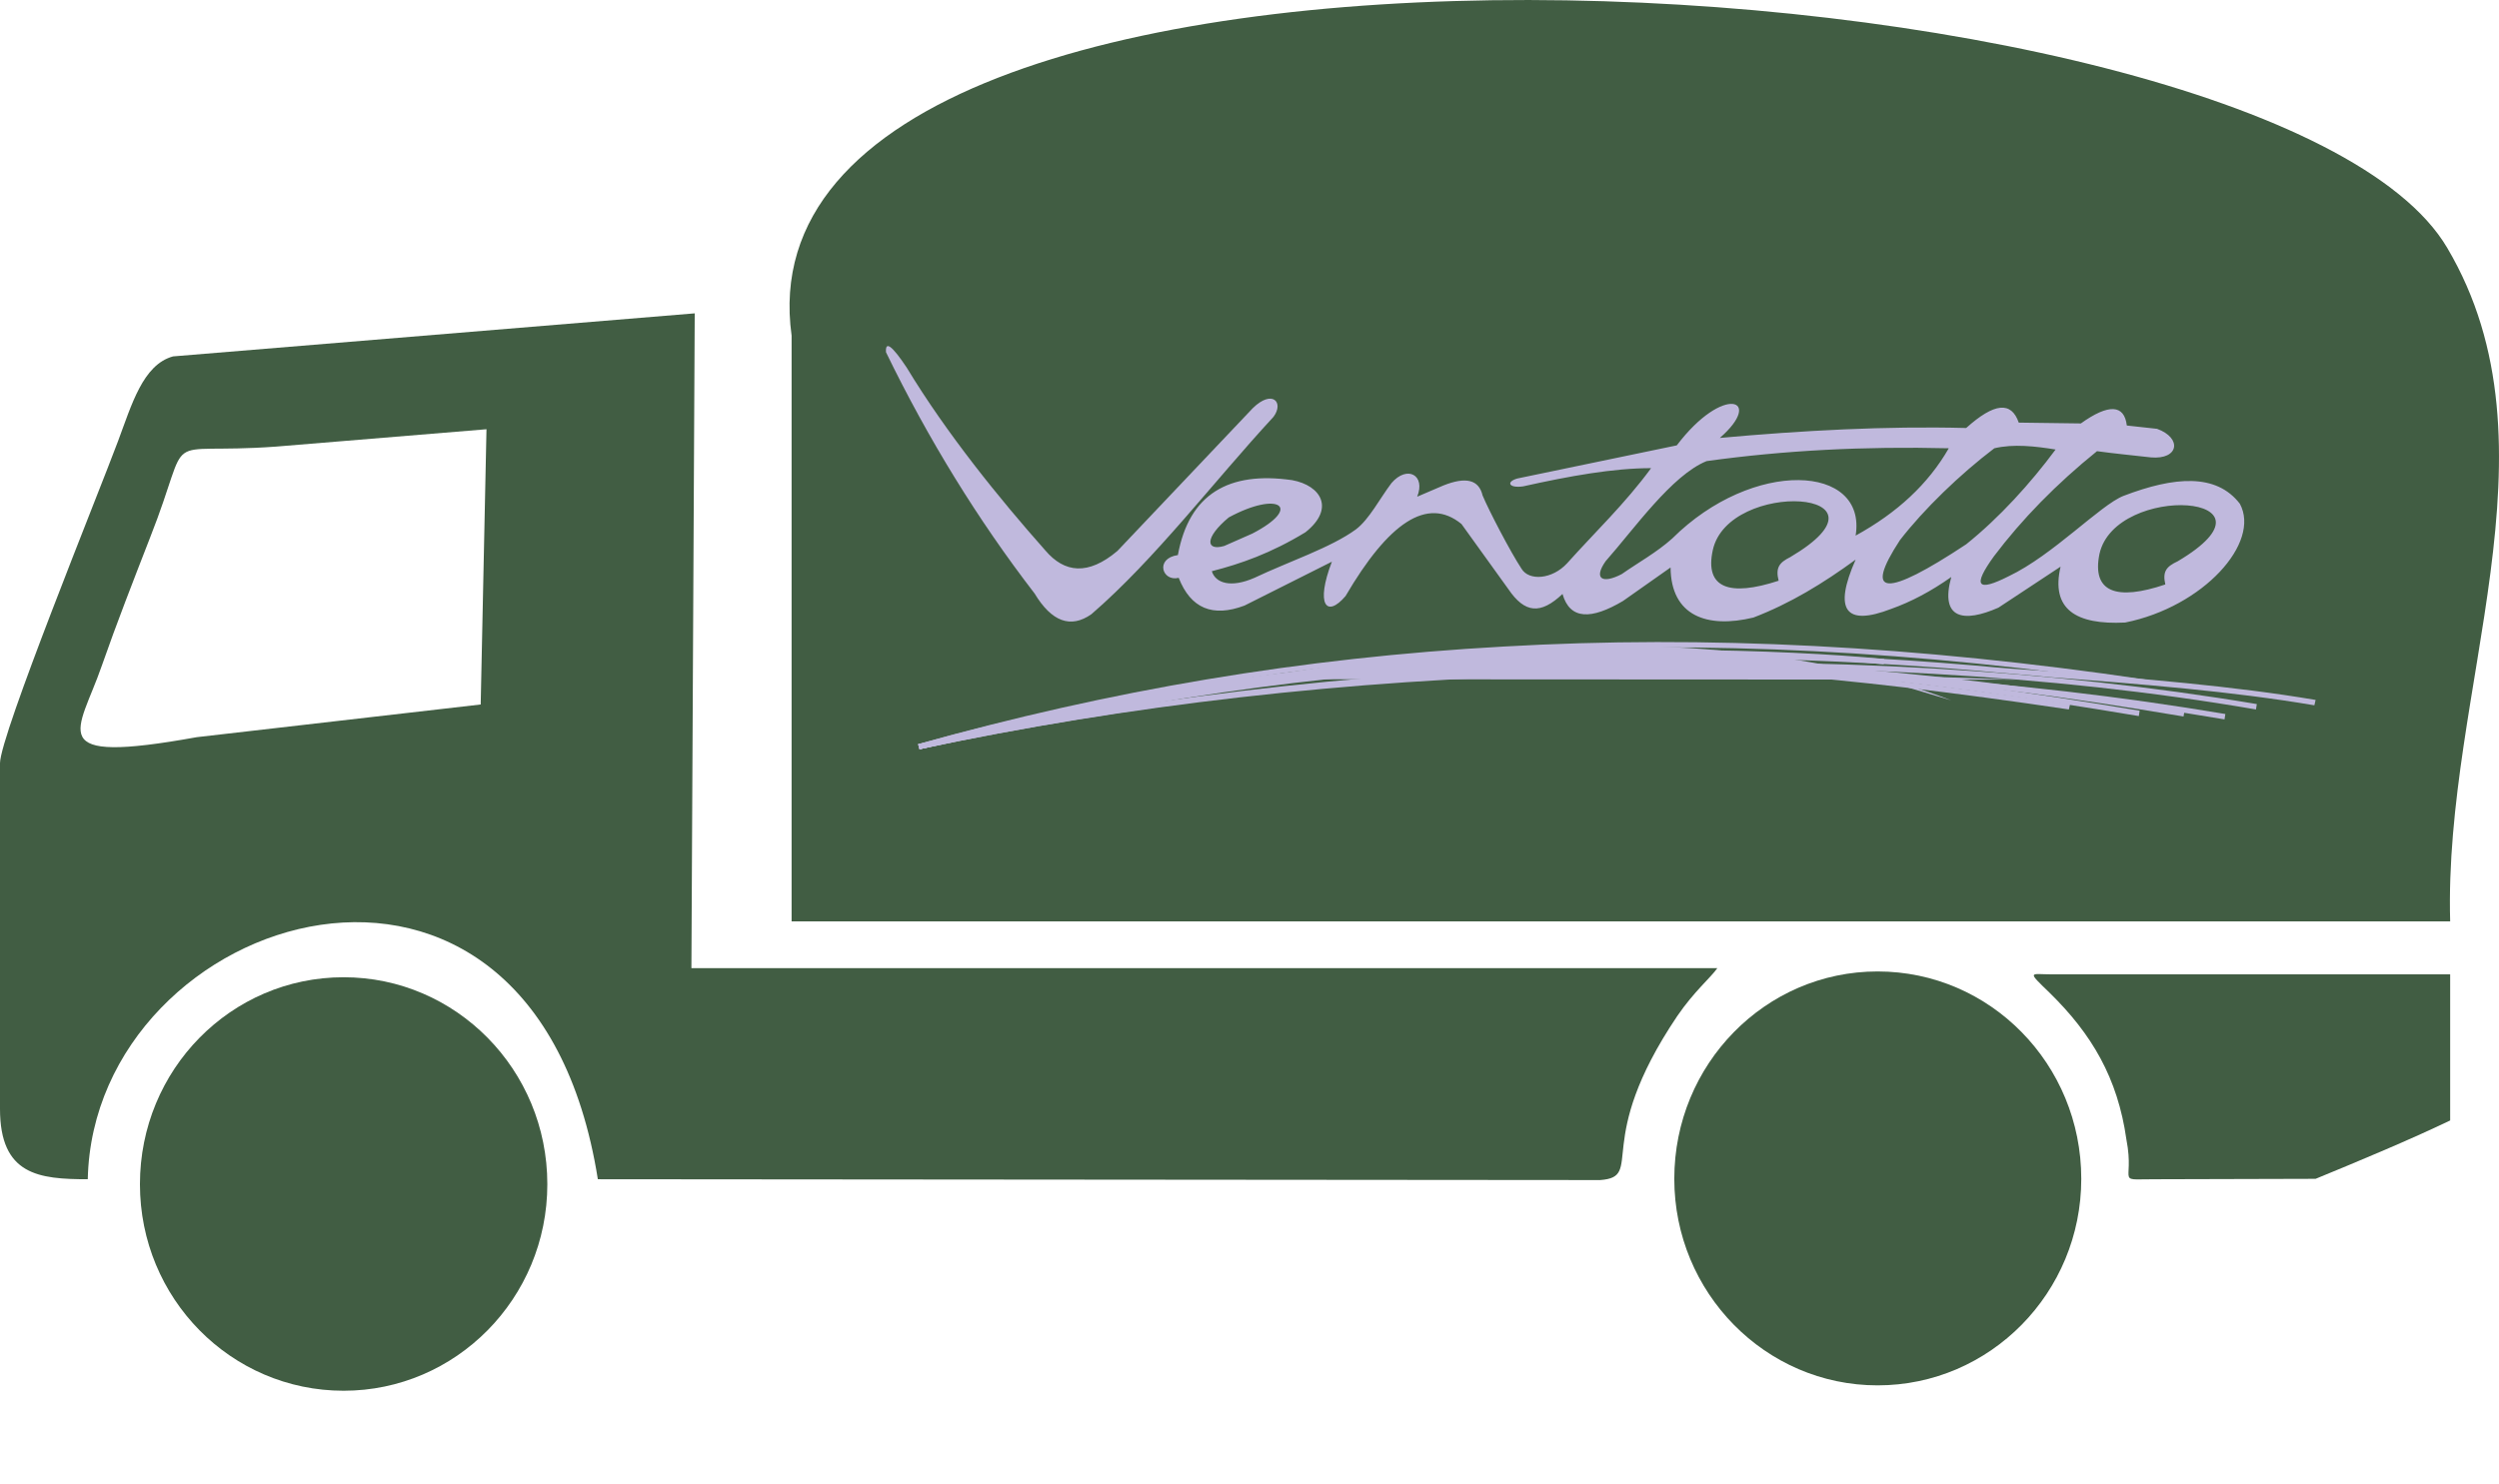 <?xml version="1.0" encoding="UTF-8"?> <!-- Creator: CorelDRAW 2020 (64-Bit) --> <svg xmlns="http://www.w3.org/2000/svg" xmlns:xlink="http://www.w3.org/1999/xlink" xmlns:xodm="http://www.corel.com/coreldraw/odm/2003" xml:space="preserve" width="60.365mm" height="35.854mm" style="shape-rendering:geometricPrecision; text-rendering:geometricPrecision; image-rendering:optimizeQuality; fill-rule:evenodd; clip-rule:evenodd" viewBox="0 0 6036.46 3585.33"> <defs> <style type="text/css"> <![CDATA[ .fil1 {fill:none} .fil6 {fill:none;fill-rule:nonzero} .fil0 {fill:#415D43} .fil4 {fill:#C0B9DD} .fil2 {fill:#FF3100} .fil3 {fill:#FF6F00} .fil5 {fill:#C0B9DD;fill-rule:nonzero} ]]> </style> </defs> <g id="Слой_x0020_1">  <path class="fil0" d="M1912.16 811.08l0 1415.12 4006.34 0c-16,-560.05 278.03,-1145.09 -7,-1627.14 -425.04,-723.06 -4159.35,-945.08 -3999.33,212.02l0 0 -0.01 0z"></path> <path class="fil0" d="M1161.1 1702.16l-686.05 79.01c-376.03,68.01 -284.03,-13 -229.02,-173.02 36,-103.01 76.01,-205.02 116.01,-308.03 108.01,-273.02 13,-200.02 304.03,-221.02l509.05 -42 -14 665.05 0 0 -0.01 0zm-1161.1 142.01l0 835.07c0,160.01 94.01,170.02 212.02,170.02 14,-650.05 1075.09,-989.08 1232.1,0l2421.2 2c109.01,-8 -20,-90.01 186.02,-396.04 41,-60.01 81.01,-93.01 97.01,-116.01l-2478.21 0 8 -1582.13 -1260.1 104.01c-73.01,20 -100.01,117.01 -133.01,205.02 -47,126.01 -285.03,711.05 -285.03,778.06l0 -0.01z"></path> <path class="fil0" d="M5918.49 2707.24l0 -353.03 -963.08 0c-51,0 -61.01,-10 -4,45 101.01,99.01 164.01,205.02 185.02,354.03 22,113.01 -35,95.01 87.01,96.01l370.03 -1c107.01,-44 227.02,-94.01 325.03,-141.01l0 0z"></path> <line class="fil1" x1="1883.16" y1="3585.31" x2="1722.15" y2="3585.31"></line> <path class="fil2" d="M3674.31 1599.15c117.01,33 -123.01,-35 0,0z"></path> <path class="fil3" d="M4402.37 1919.17c-13,-42 -13,-41 0,0z"></path> <path class="fil0" d="M830.07 2361.21c271.02,0 492.04,223.02 492.04,500.05 0,276.03 -221.02,499.05 -492.04,499.05 -272.02,0 -492.04,-223.02 -492.04,-499.05 0,-277.03 220.02,-500.05 492.04,-500.05z"></path> <path class="fil0" d="M4535.38 2347.21c272.02,0 492.04,224.02 492.04,501.05 0,275.03 -220.02,499.05 -492.04,499.05 -271.02,0 -491.04,-224.02 -491.04,-499.05 0,-277.03 220.02,-501.05 491.04,-501.05z"></path> <g id="_2569953681696"> <path class="fil4" d="M2140.18 851.08c102.01,210.02 222.02,405.04 359.03,583.05 41,68.01 87.01,85.01 137.01,50 155.01,-134.01 294.03,-319.03 440.04,-477.04 26,-35 -3,-67.01 -50,-21l-327.03 345.03c-71.01,60.01 -128.01,53 -174.02,-1 -110.01,-124.01 -239.02,-283.03 -335.03,-442.04 -36,-54 -52,-65.01 -50,-37l0 0z"></path> <path class="fil4" d="M2927.25 1380.13c70.01,-18 142.01,-43 226.02,-94.01 72.01,-57.01 38,-113.01 -32,-126.01 -153.01,-22 -249.02,33 -276.03,181.02 -56.01,8 -38,65.01 2,55.01 29,74.01 82.01,96.01 159.01,67.01l211.02 -106.01c-40,104.01 -13,137.01 33,83.01 103.01,-176.02 197.02,-242.02 280.03,-174.02l113.01 157.01c40,59.01 78.01,62.01 131.01,12 18,63.01 70.01,62.01 146.01,17l115.01 -81.01c1,117.01 88.01,148.01 200.02,121.01 89.01,-34 169.02,-83.01 247.02,-140.01 -54,122.01 -25,162.01 86.01,119.01 48,-17 97.01,-43 145.01,-77.01 -28,102.01 30,111.01 114.01,74.01l150.01 -99.01c-24,103.01 37,141.01 156.01,135.01 189.02,-38 328.03,-193.02 277.03,-287.03 -57.01,-74.01 -158.01,-66.01 -281.03,-19 -56.01,22 -170.02,143.01 -277.03,194.02 -77.01,39 -88.01,24 -36,-48 68.01,-90.01 151.01,-175.02 249.02,-254.02 43,6 87.01,10 130.01,15 68.01,6 76.01,-47 15,-69.01l-73.01 -8c-6,-51 -44,-53 -111.01,-5l-150.01 -2c-18,-52 -59.01,-48 -127.01,13 -195.02,-5 -395.04,6 -595.05,24 108.01,-94.01 9,-131.01 -104.01,18l-385.04 80.01c-28,8 -21,24 14,19 112.01,-25 218.02,-44 309.03,-44 -63.01,86.01 -135.01,154.01 -203.02,230.02 -36,39 -92.01,43 -110.01,13 -27,-41 -79.01,-141.01 -94.01,-177.02 -9,-38 -40,-46 -95.01,-24l-63.01 27c21,-52 -24,-77.01 -62.01,-33 -28,37 -54,88.01 -86.01,112.01 -60.01,44 -163.01,78.01 -245.02,117.01 -57.01,25 -94.01,13 -103.01,-16l0 0 0.04 0zm41.01 -130.01c120.01,-65.01 180.02,-25 57.01,39l-68.01 30c-45,13 -48,-20 11,-69.01l0 0.01zm1849.14 -167.01c46,-11 99.01,-5 148.01,3 -60.01,81.01 -136.01,165.02 -216.02,229.02 -195.02,129.01 -249.02,126.01 -160.01,-10 58.01,-75.01 145.01,-159.01 228.02,-222.02zm254.03 255.02c39,-173.02 464.04,-145.01 189.02,18 -28,13 -37,25 -30,56.01 -118.01,40 -178.02,19 -159.01,-74.01l0 0 -0.01 0zm-934.08 -9c38,-173.02 463.04,-146.01 187.02,17 -26,13 -36,25 -28,57.01 -119.01,39 -179.02,18 -159.01,-74.01l-0.01 0zm-15 -215.02c187.02,-26 381.03,-36 585.05,-31 -50,87.01 -125.01,156.01 -225.02,211.02 28,-173.02 -248.02,-187.02 -443.04,7 -38,34 -82.01,58.01 -122.01,86.01 -46,24 -69.01,12 -39,-31 69.01,-78.01 160.01,-208.02 244.02,-242.02l0 0 0 -0.01z"></path> <path class="fil1" d="M2220.19 1804.17c989.08,-211.02 2135.17,-245.02 3154.26,-73.01"></path> <path class="fil5" d="M2219.19 1798.17c499.05,-107.01 1040.08,-168.02 1583.13,-181.02 533.05,-12 1068.09,23 1573.13,108.01l-2 13c-504.05,-86.01 -1039.08,-120.01 -1571.13,-108.01 -543.05,12 -1082.09,74.01 -1581.13,180.02l-2 -12 0 0z"></path> <path class="fil6" d="M2220.19 1804.17c494.05,-105.01 1047.09,-173.02 1603.14,-192.02 558.05,-19 1118.09,9 1627.14,95.01"></path> <path class="fil5" d="M2219.19 1798.17c248.02,-53 512.05,-96.01 783.06,-129.01 269.02,-32 544.05,-53 821.06,-63.01 284.03,-10 569.05,-7 848.07,9 268.02,16 530.05,44 780.06,86.01l-2 13c-250.02,-43 -511.05,-71.01 -779.06,-86.01 -278.03,-16 -563.05,-20 -847.07,-10 -276.03,10 -551.05,32 -820.06,63.01 -271.02,33 -533.05,76.01 -782.06,129.01l-2 -12z"></path> <path class="fil6" d="M2220.19 1804.17c853.07,-203.02 1665.14,-264.02 2552.21,-189.02 285.03,24 565.05,39 820.06,83.01"></path> <path class="fil5" d="M2219.19 1798.17c426.04,-102.01 843.07,-168.02 1264.11,-199.02 421.04,-32 845.07,-29 1289.11,9 61.01,6 121.01,10 181.02,14 222.02,18 439.04,35 640.05,69.01l-3 13c-200.02,-34 -416.04,-51 -638.05,-68.01 -60.01,-6 -120.01,-10 -181.02,-16 -443.04,-37 -867.07,-40 -1287.11,-8 -421.04,30 -837.07,96.01 -1263.11,198.02l-2 -12 0 0z"></path> <path class="fil6" d="M2220.19 1804.17c1086.09,-259.02 1951.16,-265.02 3055.25,-79.01"></path> <path class="fil5" d="M2219.19 1798.17c542.05,-130.01 1031.08,-196.02 1522.13,-207.02 489.04,-11 982.08,35 1535.13,128.01l-2 12c-552.05,-93.01 -1044.09,-138.01 -1533.13,-127.01 -490.04,11 -977.08,77.01 -1520.13,206.02l-2 -12z"></path> <path class="fil6" d="M2220.19 1804.17c1086.09,-259.02 1843.15,-268.02 2947.25,-80.01"></path> <path class="fil5" d="M2219.19 1798.17c542.05,-130.01 1004.08,-196.02 1467.12,-207.02 464.04,-12 930.07,33 1482.13,126.01l-2 13c-552.05,-93.01 -1016.08,-138.01 -1479.12,-127.01 -463.04,11 -923.07,78.01 -1466.12,207.02l-2 -12 0 0 -0.01 0z"></path> <path class="fil6" d="M2220.19 1804.17c1084.09,-237.02 1672.14,-260.02 2779.23,-97.01"></path> <path class="fil5" d="M2219.19 1798.17c541.05,-119.01 960.08,-183.02 1381.12,-198.02 423.04,-16 846.07,19 1400.12,101.01l-3 13c-552.05,-82.01 -976.08,-117.01 -1396.12,-101.01 -421.04,14 -838.07,79.01 -1380.12,197.02l-2 -12 0 0z"></path> <path class="fil6" d="M2220.19 1804.17c921.07,-259.02 1857.15,-319.03 2962.25,-157.01"></path> <path class="fil5" d="M2217.19 1798.17c462.04,-130.01 926.07,-209.02 1415.12,-236.02 487.04,-28 998.08,-2 1552.13,80.01l-2 12c-552.05,-82.01 -1063.09,-107.01 -1550.13,-79.01 -486.04,26 -951.08,106.01 -1410.12,235.02l-5 -12 0 0z"></path> <path class="fil6" d="M2220.19 1804.17c921.07,-259.02 1914.15,-246.02 2330.19,-205.02"></path> <path class="fil5" d="M2217.19 1798.17c379.03,-106.01 770.06,-167.02 1127.09,-198.02 514.05,-46 961.08,-31 1207.1,-8l-1 13c-246.02,-24 -692.05,-38 -1205.1,8 -357.03,31 -747.06,91.01 -1123.09,197.02l-5 -12 0 0z"></path> <path class="fil4" d="M2697.23 1716.16c518.05,-143.01 1417.12,-256.02 2016.16,-24l-128.01 -38 -43 -23 327.03 11 -1930.16 -1c-81.01,25 -161.01,50 -242.02,75.01l0 0 0 -0.01z"></path> </g> </g> </svg> 